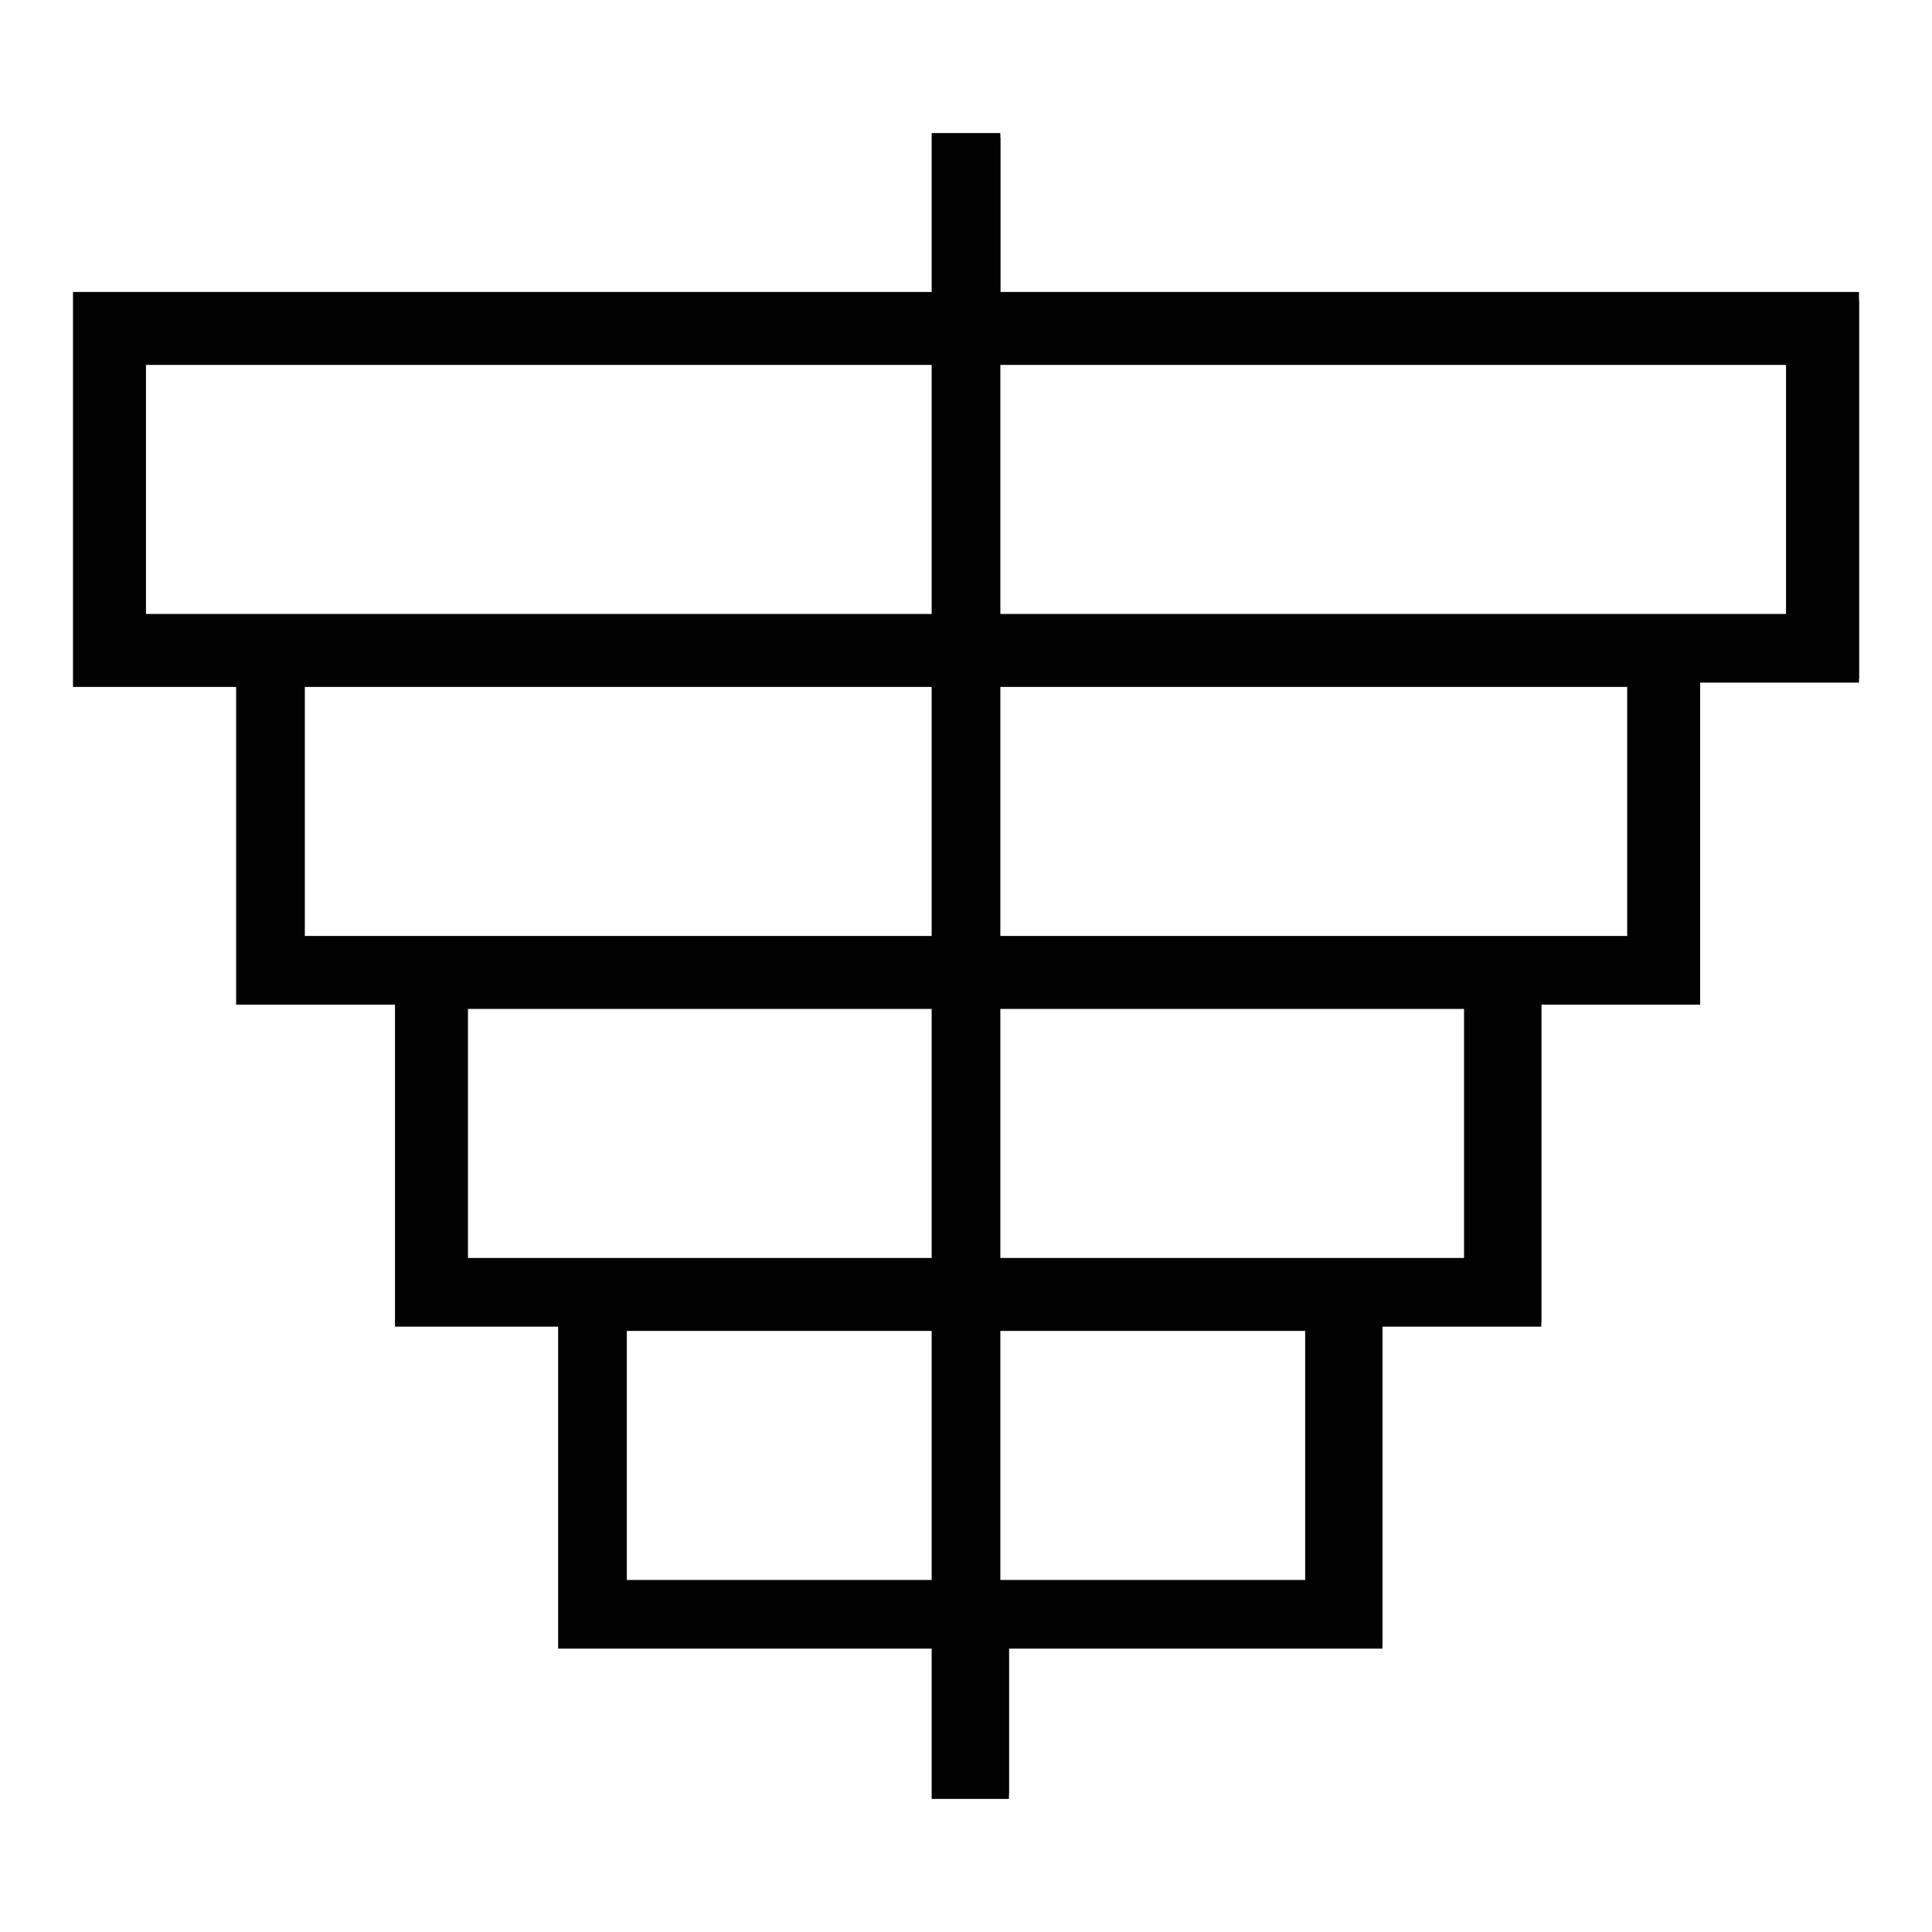 <?xml version="1.0" encoding="utf-8"?>
<!-- Generator: Adobe Illustrator 28.2.0, SVG Export Plug-In . SVG Version: 6.00 Build 0)  -->
<svg version="1.1" id="Ebene_1" xmlns="http://www.w3.org/2000/svg" xmlns:xlink="http://www.w3.org/1999/xlink" x="0px" y="0px"
	 viewBox="0 0 45 45" style="enable-background:new 0 0 45 45;" xml:space="preserve">
<style type="text/css">
	.st0{fill:#FFFFFF;}
	.st1{fill:#020203;}
</style>
<g>
	<path class="st1" d="M21.7,41.9v-3.5H13v-7.5H9.2v-7.5H5.5V16H1.7V6.8h20V3.1h1.6v3.7h20v9.1h-3.7v7.5h-3.7v7.5h-3.7v7.5h-8.7v3.5
		H21.7z M23.3,36.8h7.1v-5.8h-7.1V36.8z M14.6,36.8h7.1v-5.8h-7.1V36.8z M23.3,29.3h10.8l0-0.4v-5.4H23.3V29.3z M10.9,29.3h10.8
		l0-0.4v-5.4H10.9V29.3z M23.3,21.8h14.6V16H23.3V21.8z M7.1,21.8h14.6V16H7.1V21.8z M23.3,14.3h18.3V8.5H23.3V14.3z M3.4,14.3h18.3
		V8.5H3.4V14.3z"/>
</g>
<g>
	<path class="st1" d="M21.8,41.8v-3.5h-8.7v-7.5H9.4v-7.5H5.6v-7.5H1.9V7h20V3.2h1.4V7h20v8.8h-3.7v7.5h-3.7v7.5h-3.7v7.5h-8.7v3.5
		H21.8z M23.2,36.9h7.4v-6.1h-7.4V36.9z M14.4,36.9h7.4v-6.1h-7.4V36.9z M23.2,29.4h11.1l0-0.6l0-5.6H23.2V29.4z M10.7,29.4h11.1
		l0-0.6l0-5.6H10.7V29.4z M23.2,21.9H38v-6.1H23.2V21.9z M7,21.9h14.8v-6.1H7V21.9z M23.2,14.4h18.6V8.3H23.2V14.4z M3.2,14.4h18.6
		V8.3H3.2V14.4z"/>
</g>
</svg>
